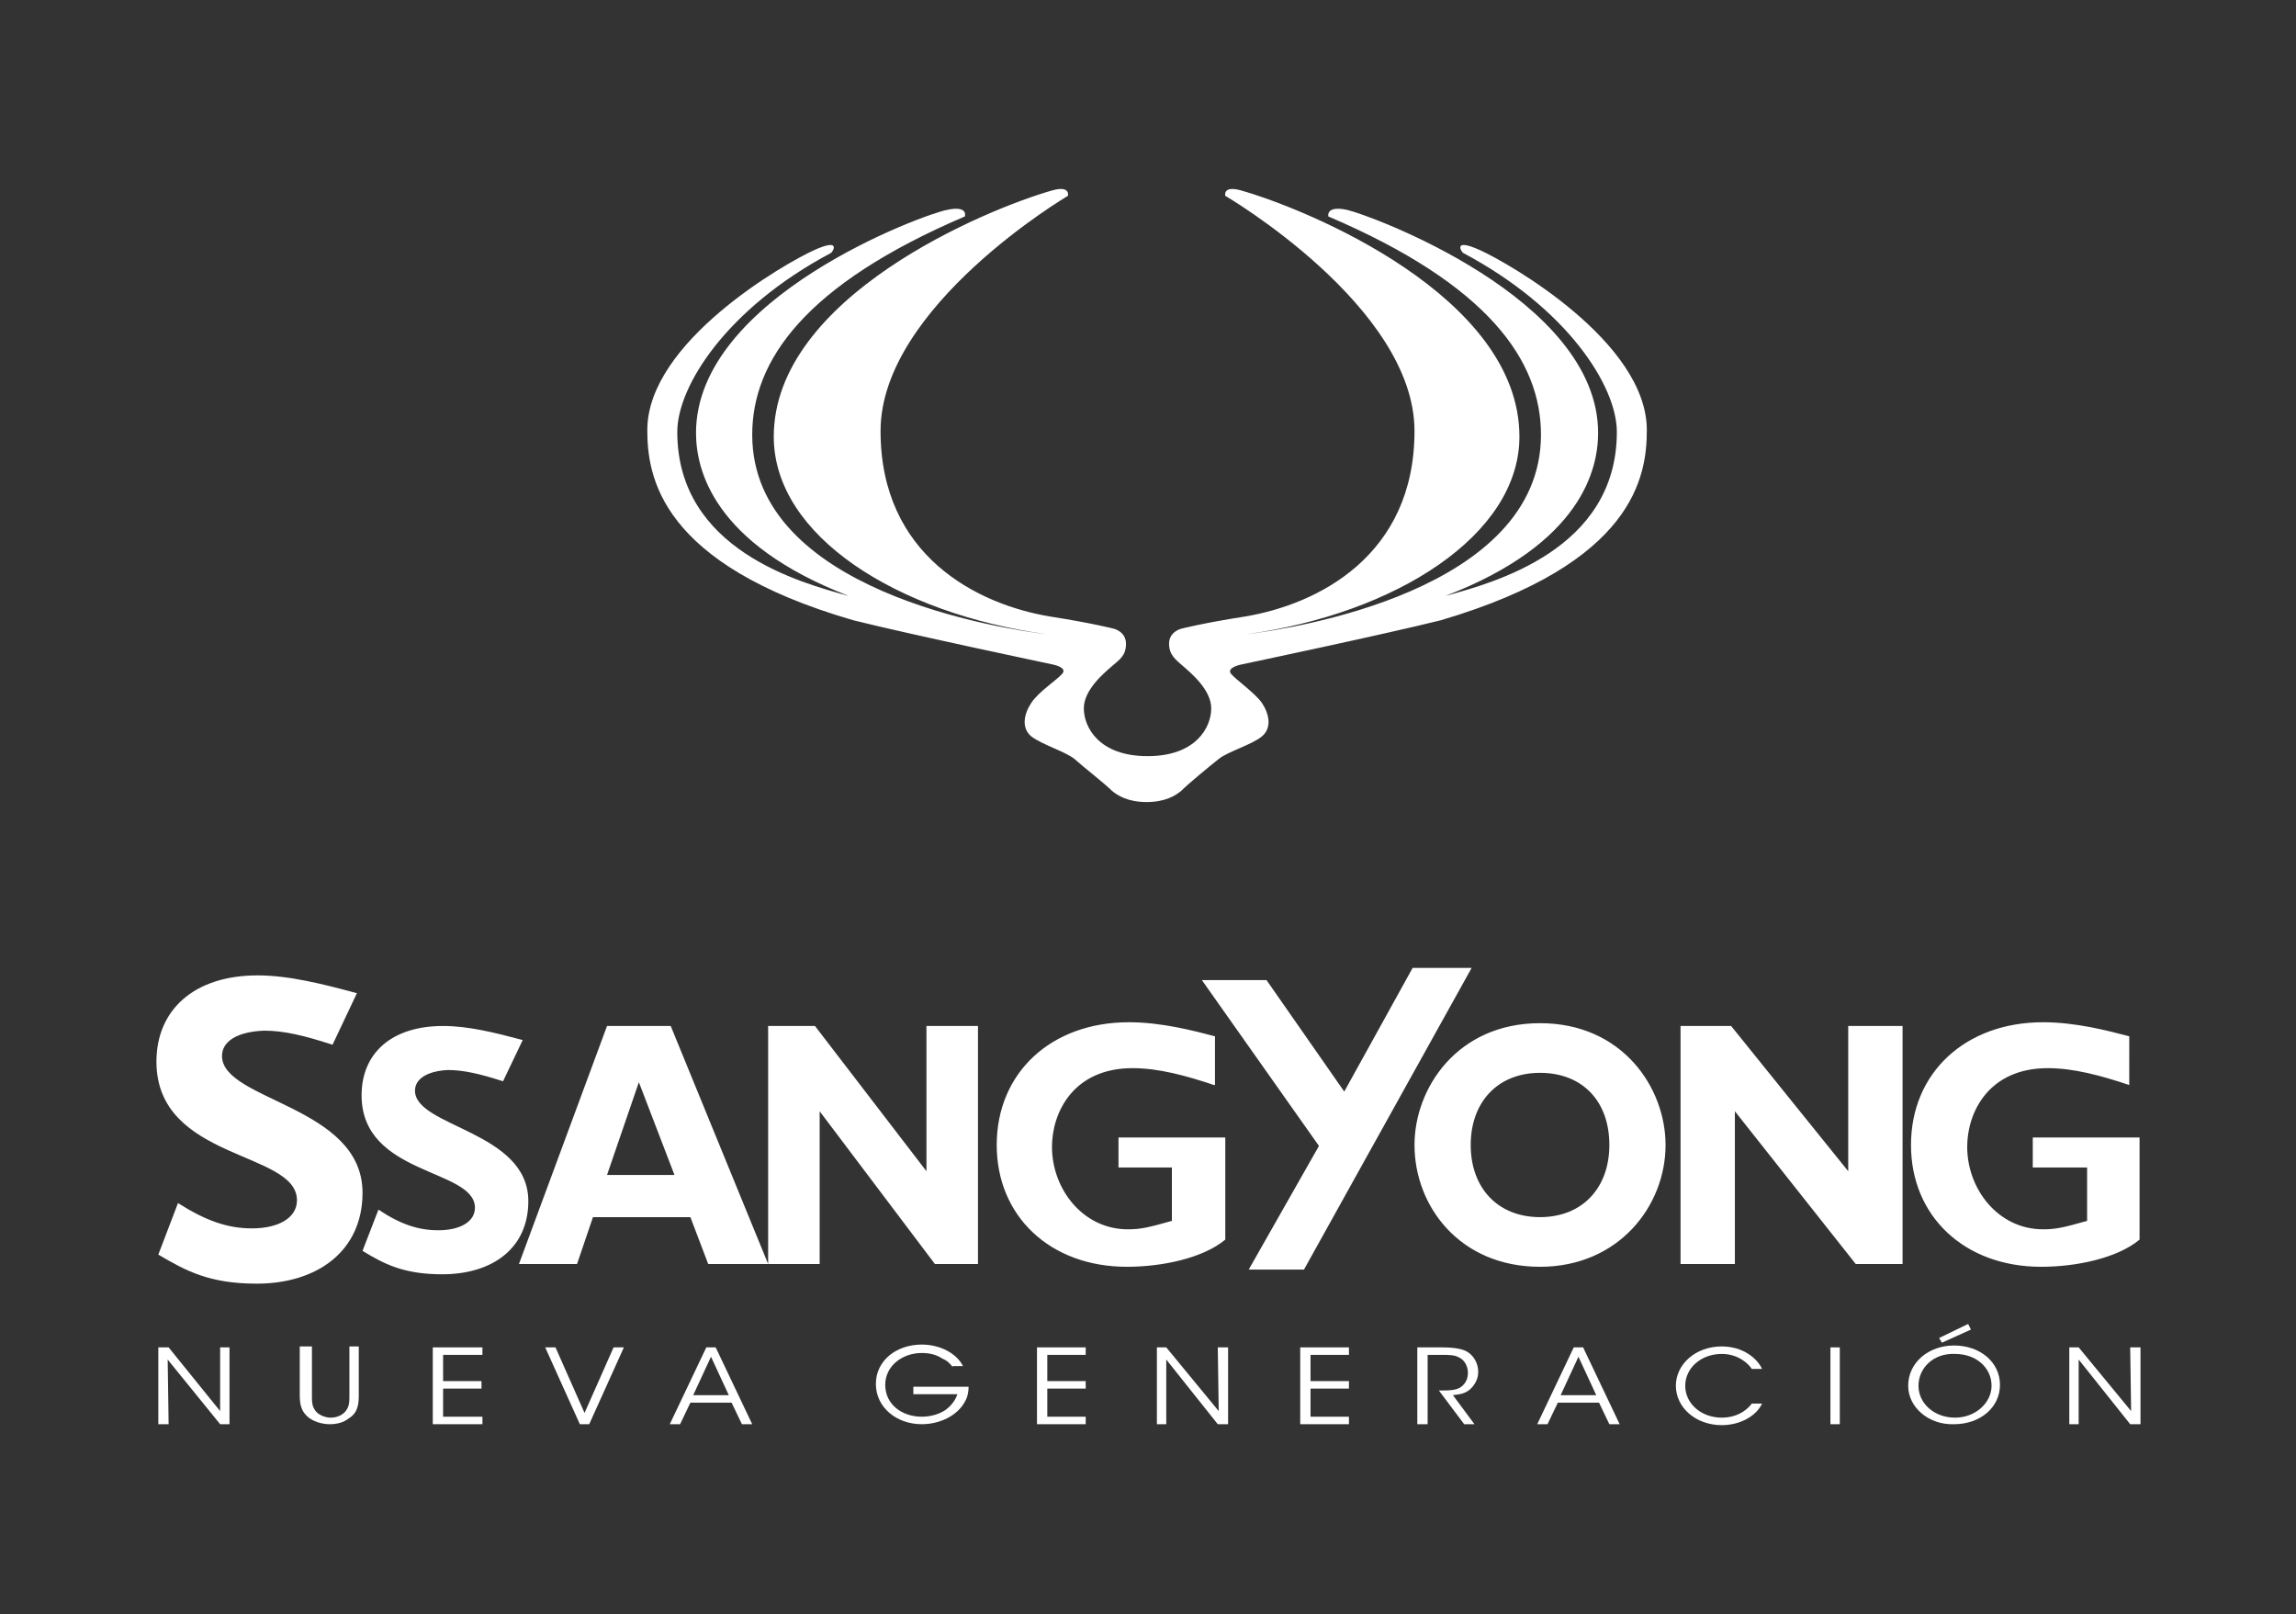 <?xml version="1.0" encoding="utf-8"?>
<!-- Generator: Adobe Illustrator 24.2.3, SVG Export Plug-In . SVG Version: 6.00 Build 0)  -->
<svg version="1.1" id="Capa_1" xmlns="http://www.w3.org/2000/svg" xmlns:xlink="http://www.w3.org/1999/xlink" x="0px" y="0px"
	 viewBox="0 0 245.1 172.3" style="enable-background:new 0 0 245.1 172.3;" xml:space="preserve">
<rect x="0" y="0" width="245.1" height="172.3" fill="#333333" stroke="none"/>
<style type="text/css">
	.st0{fill:#FFFFFF;}
</style>
<g>
	<polygon class="st0" points="23.5,143.8 23.5,150.6 18,143.8 16.9,143.8 16.9,152 18,152 17.9,145.1 23.5,152 24.5,152 24.5,143.8 
			"/>
	<g>
		<path class="st0" d="M33.3,143.8v5.2c0,0.6,0,1.1,0.4,1.6c0.3,0.4,1,0.7,1.6,0.7c0.7,0,1.3-0.3,1.6-0.7c0.4-0.5,0.4-1,0.4-1.7
			v-5.2h1v5.2c0,1-0.1,1.9-1.1,2.5c-0.5,0.4-1.2,0.6-2,0.6c-0.7,0-1.5-0.2-2.1-0.6c-1-0.7-1.1-1.6-1.1-2.5v-5.2H33.3z"/>
	</g>
	<polygon class="st0" points="46.2,143.8 46.2,152 51.5,152 51.5,151.2 47.3,151.2 47.3,148.2 51.4,148.2 51.4,147.4 47.3,147.4 
		47.3,144.6 51.5,144.6 51.5,143.8 	"/>
	<polygon class="st0" points="65.5,143.8 62.4,150.8 59.3,143.8 58.2,143.8 61.9,152 62.9,152 66.6,143.8 	"/>
	<path class="st0" d="M75.9,144.8l1.9,4.1H74L75.9,144.8z M75.4,143.8l-3.9,8.2h1.1l1.1-2.3h4.4l1.1,2.3h1.1l-3.9-8.2H75.4z"/>
	<path class="st0" d="M101.7,145.9c-0.3-0.4-0.6-0.7-1.1-0.9c-0.6-0.4-1.3-0.6-2.2-0.6c-2.1,0-3.9,1.4-3.9,3.4
		c0,2.1,1.8,3.4,3.9,3.4c1,0,1.9-0.3,2.5-0.7c0.7-0.5,1.1-1.1,1.3-1.7h-4.7v-0.8h5.9c0,0.5-0.1,1.1-0.4,1.6
		c-0.8,1.5-2.7,2.4-4.6,2.4c-2.7,0-4.9-1.8-4.9-4.3c0-2.5,2.2-4.2,4.9-4.2c1.9,0,3.7,0.9,4.4,2.3H101.7z"/>
	<polygon class="st0" points="110.7,143.8 110.7,152 115.9,152 115.9,151.2 111.8,151.2 111.8,148.2 115.9,148.2 115.9,147.4 
		111.8,147.4 111.8,144.6 115.9,144.6 115.9,143.8 	"/>
	<polygon class="st0" points="130,143.8 130.1,150.6 124.5,143.8 123.5,143.8 123.5,152 124.5,152 124.5,145.1 130,152 131.1,152 
		131.1,143.8 	"/>
	<polygon class="st0" points="138.8,143.8 138.8,152 144,152 144,151.2 139.9,151.2 139.9,148.2 144,148.2 144,147.4 139.9,147.4 
		139.9,144.6 144,144.6 144,143.8 	"/>
	<g>
		<path class="st0" d="M151.5,143.8h2.4c1.5,0,2.2,0.2,2.6,0.4c0.8,0.4,1.3,1.3,1.3,2.2c0,0.6-0.2,1.1-0.6,1.6
			c-0.6,0.7-1.2,0.8-2.1,0.9l2.3,3.1h-1.1l-2.7-3.6h0.3c0.7,0,1.6,0,2.1-0.4c0.5-0.4,0.7-0.9,0.7-1.5c0-0.6-0.3-1.3-0.9-1.6
			c-0.5-0.3-1.1-0.3-1.9-0.3h-1.5v7.4h-1.1V143.8z"/>
	</g>
	<path class="st0" d="M168.5,144.8l1.9,4.1h-3.8L168.5,144.8z M168,143.8l-3.9,8.2h1.1l1.1-2.3h4.4l1.1,2.3h1.1l-3.9-8.2H168z"/>
	<g>
		<path class="st0" d="M188.1,149.8c-0.6,1.3-2.3,2.3-4.3,2.3c-2.8,0-4.9-1.9-4.9-4.2c0-2.3,2.1-4.2,4.9-4.2c2.3,0,3.8,1.3,4.3,2.4
			H187c-0.3-0.5-1.4-1.6-3.2-1.6c-2.2,0-3.9,1.5-3.9,3.4c0,1.9,1.7,3.4,3.9,3.4c2,0,3-1.2,3.2-1.5H188.1z"/>
		<path class="st0" d="M210.1,141.3l0.3,0.6l-3.1,1.4l-0.3-0.5L210.1,141.3z M204.8,147.9c0,1.9,1.7,3.4,3.9,3.4
			c2.2,0,3.9-1.6,3.9-3.4c0-1.9-1.6-3.4-3.9-3.4C206.4,144.4,204.8,146,204.8,147.9L204.8,147.9z M203.7,147.9
			c0-2.5,2.2-4.3,4.9-4.3c2.8,0,4.9,1.8,4.9,4.2c0,2.4-2.1,4.2-4.9,4.2C205.9,152.1,203.7,150.2,203.7,147.9L203.7,147.9z"/>
	</g>
	<polygon class="st0" points="227.4,143.8 227.5,150.6 221.9,143.8 220.9,143.8 220.9,152 221.9,152 221.9,145.1 227.4,152 
		228.5,152 228.5,143.8 	"/>
	<g>
		<path class="st0" d="M44.3,116.4c0,3.9,12.1,4.3,12.1,11.8c0,5-3.8,7.8-9.2,7.8c-4.1,0-6.2-1.1-8.5-2.5l1.7-4.4
			c2.4,1.6,4.3,2.2,6.4,2.2c2.3,0,3.9-0.9,3.9-2.4c0-4.2-12.1-3.4-12.1-12c0-4.5,3.2-7.4,8.7-7.4c2.7,0,5.5,0.7,8.5,1.5l-2.1,4.4
			c-2.5-0.8-4.2-1.2-5.9-1.2C45.7,114.3,44.3,115.1,44.3,116.4 M171.8,122.2c0-4.7-2.9-7.7-7.4-7.7c-4.5,0-7.4,3.1-7.4,7.7
			c0,4.6,2.9,7.7,7.4,7.7C168.9,129.9,171.8,126.8,171.8,122.2 M177.8,122.2c0,6.5-5,13-13.4,13c-8.6,0-13.4-6.5-13.4-13
			c0-6.1,4.6-13,13.4-13C173.2,109.2,177.8,116.1,177.8,122.2 M203,134.9h-4.9l-12.9-16.3v16.3h-5.8v-25.4h5.4l12.5,15.5v-15.5h5.8
			V134.9z M72,125.4l-3.8-9.9l-3.4,9.9H72z M104.5,134.9h-4.7l-12.3-16.3v16.3h-5.6h-6.3l-1.9-5H63.3l-1.7,5h-6.2l9.4-25.4h6.8
			l10.4,25.4v-25.4H87L98.9,125v-15.5h5.5V134.9z M129.6,115.8c-3-1-5.9-1.8-8.7-1.8c-6.3,0-8.6,4.7-8.6,8.4c0,4.5,3.3,8.8,8.1,8.8
			c1.4,0,2.2-0.2,4.7-0.9v-5.7h-5.7v-3.2h11.4v10.9c-2.4,2-6.8,2.9-10.5,2.9c-8.2,0-13.9-5.4-13.9-13c0-7.7,5.8-13.1,14.1-13.1
			c3.5,0,6.9,0.9,9.2,1.5V115.8z M227.3,115.8c-3-1-5.9-1.8-8.7-1.8c-6.3,0-8.6,4.7-8.6,8.4c0,4.5,3.3,8.8,8.1,8.8
			c1.4,0,2.2-0.2,4.7-0.9v-5.7H217v-3.2h11.4v10.9c-2.4,2-6.8,2.9-10.5,2.9c-8.2,0-13.9-5.4-13.9-13c0-7.7,5.8-13.1,14.1-13.1
			c3.5,0,6.9,0.9,9.2,1.5V115.8z M140.8,122.3l-12.5-17.7h6.9l8.3,11.9l7.3-13.2l6.3,0l-17.9,32.2h-5.9L140.8,122.3z M23.7,112.7
			c0,4.8,15,5.3,15,14.6c0,6.2-4.8,9.7-11.3,9.7c-5.1,0-7.6-1.4-10.5-3.1l2.1-5.5c3,1.9,5.3,2.7,7.9,2.7c2.8,0,4.8-1.1,4.8-3
			c0-5.3-15-4.2-15-14.8c0-5.5,4-9.2,10.8-9.2c3.3,0,6.9,0.9,10.6,1.9l-2.6,5.5c-3.1-1-5.2-1.5-7.3-1.5
			C25.4,110.1,23.7,111.1,23.7,112.7"/>
	</g>
	<rect x="195.4" y="143.8" class="st0" width="1" height="8.2"/>
	<path class="st0" d="M122.4,85.6c-2,0-3.1-0.7-3.7-1.2c-0.8-0.8-3-2.5-4-3.4c-1-0.8-3.4-1.5-4.6-2.4c-1.1-0.9-0.8-2.4,0-3.6
		c0.8-1.2,2.7-2.4,3.3-3.1c0.6-0.7-1.1-1-1.1-1s-15.2-3.2-21.2-4.7c-20.7-6-22-15.4-22-20.3c0-9.4,14.7-17.8,17.8-19.2
		c3.1-1.4,1.9,0.3,1.8,0.3c-11.1,5.9-16.4,14.2-16.4,19.1c0,12.6,13.2,16.1,18.3,17.5c-14.5-5.6-16.3-13.5-16.3-17.4
		c0-14.5,24.5-23.4,26.8-23.8c2.3-0.5,1.9,0.7,1.9,0.7c-17.1,7.3-22.7,15.4-22.7,23.3c0,16.7,26.6,20.7,31.5,21.3
		c-16-2.2-29.2-10.5-29.2-21.1c0-14.9,22.7-24.3,29.8-26.3c1.9-0.5,1.6,0.6,1.6,0.6S94,32.7,94,46c0,13.3,10.3,18.5,18.1,19.8
		c4.5,0.7,6.8,1.3,6.8,1.3s1.3,0.3,1.3,1.6c0,1.3-0.7,1.7-1.5,2.4c-0.8,0.7-3,2.5-3,4.5c0,2,1.6,5.1,6.8,5.1c5.2,0,6.8-3.1,6.8-5.1
		c0-2-2.2-3.8-3-4.5c-0.8-0.7-1.5-1.2-1.5-2.4c0-1.3,1.3-1.6,1.3-1.6s2.3-0.6,6.8-1.3c7.8-1.3,18.1-6.5,18.1-19.8
		c0-13.3-20.2-25.1-20.2-25.1s-0.3-1.1,1.6-0.6c7.1,2,29.8,11.3,29.8,26.3c0,10.5-13.2,18.9-29.2,21.1c4.9-0.6,31.5-4.6,31.5-21.3
		c0-7.9-5.6-16-22.7-23.3c0,0-0.3-1.2,2-0.7c2.3,0.5,26.8,9.4,26.8,23.8c0,3.8-1.7,11.8-16.3,17.4c5.1-1.4,18.3-4.9,18.3-17.5
		c0-4.9-5.3-13.2-16.4-19.1c-0.1,0-1.3-1.7,1.8-0.3c3.1,1.4,17.8,9.8,17.8,19.2c0,4.9-1.3,14.2-22,20.3c-6,1.5-21.2,4.7-21.2,4.7
		s-1.7,0.3-1.2,1c0.6,0.7,2.5,2,3.3,3.1c0.8,1.2,1.1,2.7,0,3.6c-1.1,0.9-3.6,1.6-4.6,2.4c-1,0.8-3.2,2.6-4,3.4
		C125.5,84.9,124.4,85.6,122.4,85.6"/>
</g>
</svg>
